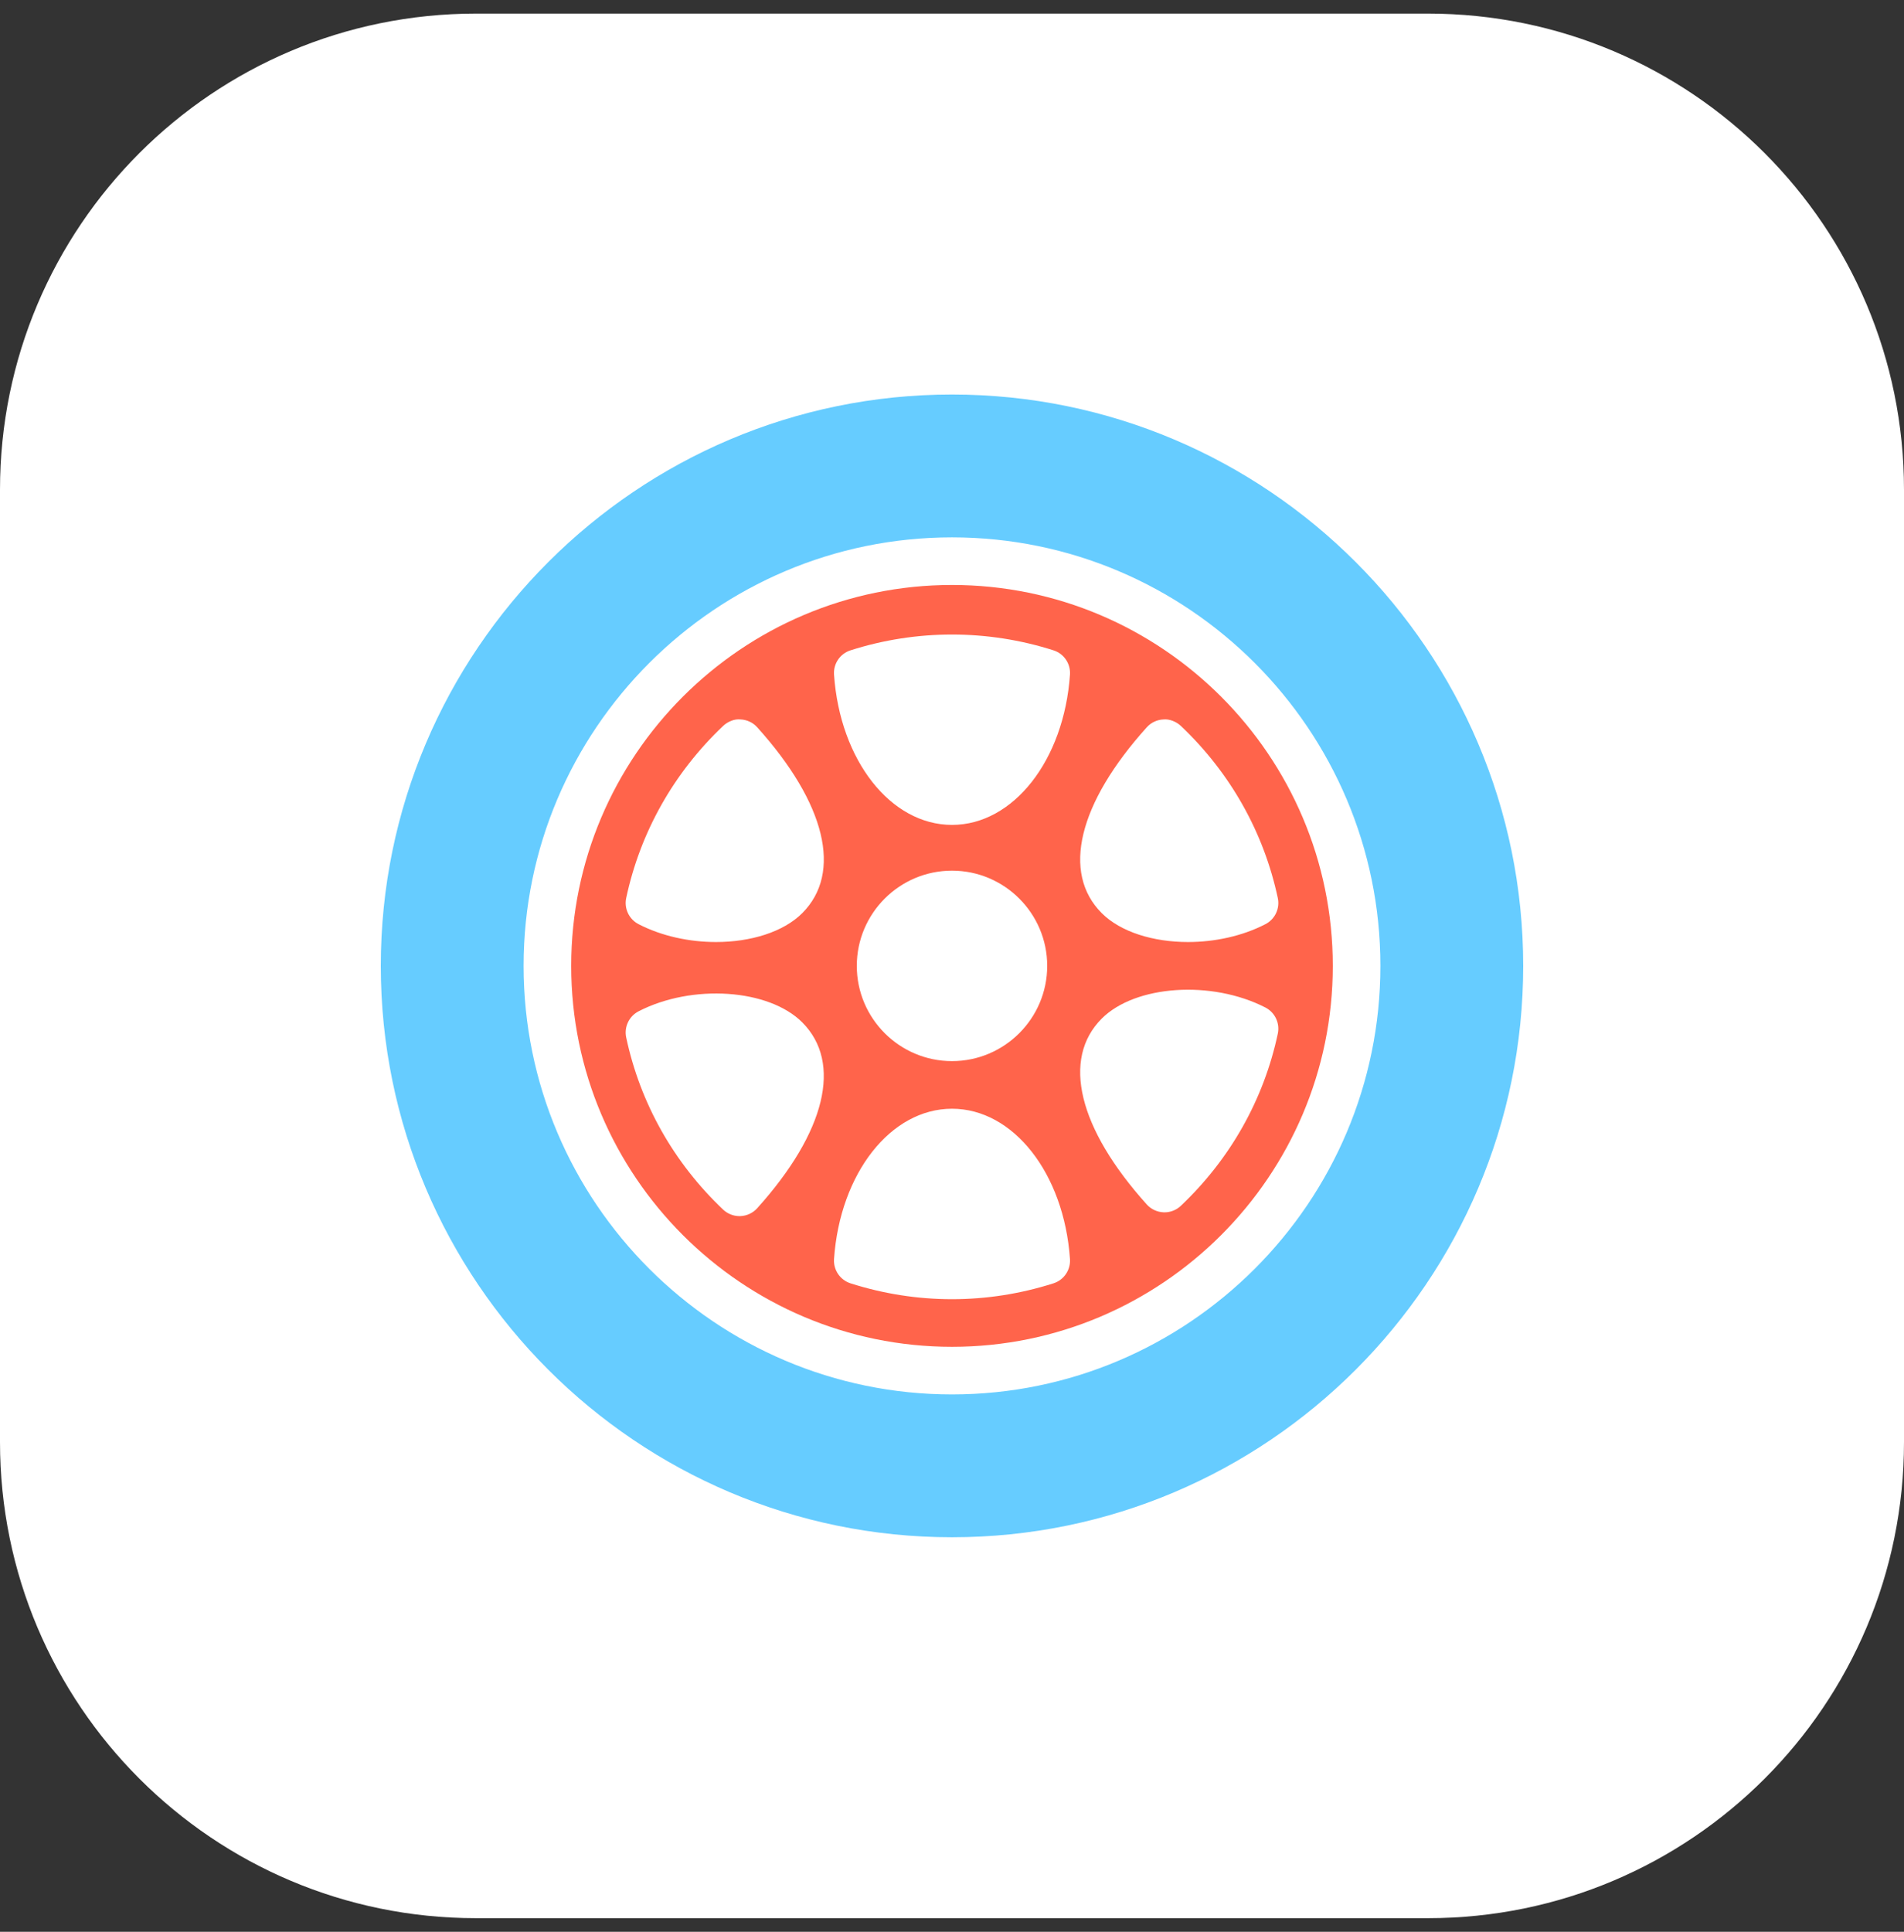 <svg width="70" height="71" viewBox="0 0 70 71" fill="none" xmlns="http://www.w3.org/2000/svg">
<rect x="0" y="0" width="70" height="71" fill="#333333" stroke="none"/>
<path d="M52.5 0.5H17.5C7.835 0.5 0 8.335 0 18V53C0 62.665 7.835 70.5 17.5 70.5H52.5C62.165 70.5 70 62.665 70 53V18C70 8.335 62.165 0.5 52.5 0.5Z" fill="white"/>
<g clip-path="url(#clip0)">
<path d="M35 21.5C27.281 21.5 21 27.781 21 35.5C21 43.219 27.281 49.5 35 49.5C42.719 49.5 49 43.219 49 35.5C49 27.781 42.719 21.5 35 21.5ZM42.162 26.73C42.32 26.554 42.542 26.451 42.778 26.442C42.981 26.419 43.242 26.518 43.413 26.68C45.228 28.398 46.462 30.586 46.978 33.006C47.06 33.392 46.874 33.785 46.524 33.966C45.667 34.409 44.651 34.623 43.677 34.623C42.407 34.623 41.204 34.259 40.506 33.562C39.023 32.08 39.642 29.525 42.162 26.73ZM27.838 44.407C27.68 44.582 27.458 44.687 27.223 44.696C27.212 44.697 27.2 44.697 27.188 44.697C26.964 44.697 26.749 44.611 26.587 44.458C24.772 42.739 23.538 40.552 23.022 38.131C22.94 37.745 23.126 37.352 23.476 37.17C25.449 36.153 28.262 36.343 29.494 37.575C30.975 39.057 30.357 41.611 27.838 44.407ZM29.494 33.562C28.796 34.259 27.593 34.623 26.323 34.623C25.349 34.623 24.334 34.409 23.476 33.966C23.126 33.785 22.94 33.392 23.022 33.006C23.538 30.586 24.772 28.398 26.587 26.68C26.758 26.518 27.009 26.417 27.222 26.442C27.458 26.451 27.68 26.554 27.838 26.73C30.358 29.525 30.977 32.08 29.494 33.562ZM38.729 47.168C37.517 47.554 36.263 47.75 35 47.75C33.737 47.75 32.483 47.554 31.271 47.168C30.887 47.045 30.635 46.676 30.663 46.273C30.881 43.125 32.746 40.75 35 40.75C37.254 40.75 39.119 43.125 39.337 46.273C39.365 46.676 39.114 47.045 38.729 47.168ZM31.5 35.5C31.5 33.57 33.071 32 35 32C36.929 32 38.5 33.57 38.5 35.5C38.5 37.43 36.929 39 35 39C33.071 39 31.5 37.43 31.5 35.5ZM39.337 24.796C39.119 27.944 37.254 30.318 35 30.318C32.746 30.318 30.881 27.944 30.663 24.796C30.635 24.393 30.885 24.024 31.269 23.902C33.693 23.128 36.307 23.128 38.731 23.902C39.115 24.024 39.365 24.393 39.337 24.796ZM46.978 37.992C46.462 40.413 45.228 42.6 43.413 44.318C43.251 44.472 43.036 44.558 42.812 44.558C42.8 44.558 42.788 44.558 42.778 44.557C42.542 44.547 42.32 44.444 42.162 44.269C39.642 41.473 39.023 38.918 40.506 37.436C41.739 36.203 44.55 36.015 46.524 37.031C46.874 37.212 47.06 37.605 46.978 37.992Z" fill="#FF644B"/>
<path d="M35 14.5C23.42 14.5 14 23.921 14 35.5C14 47.079 23.42 56.5 35 56.5C46.58 56.5 56 47.079 56 35.5C56 23.921 46.58 14.5 35 14.5ZM35 51.25C26.315 51.25 19.25 44.184 19.25 35.5C19.25 26.816 26.315 19.75 35 19.75C43.685 19.75 50.75 26.816 50.75 35.5C50.75 44.184 43.685 51.25 35 51.25Z" fill="#66CCFF"/>
</g>
<defs>
<clipPath id="clip0">
<rect width="42" height="42" fill="white" transform="translate(14 14.5)"/>
</clipPath>
</defs>
</svg>
